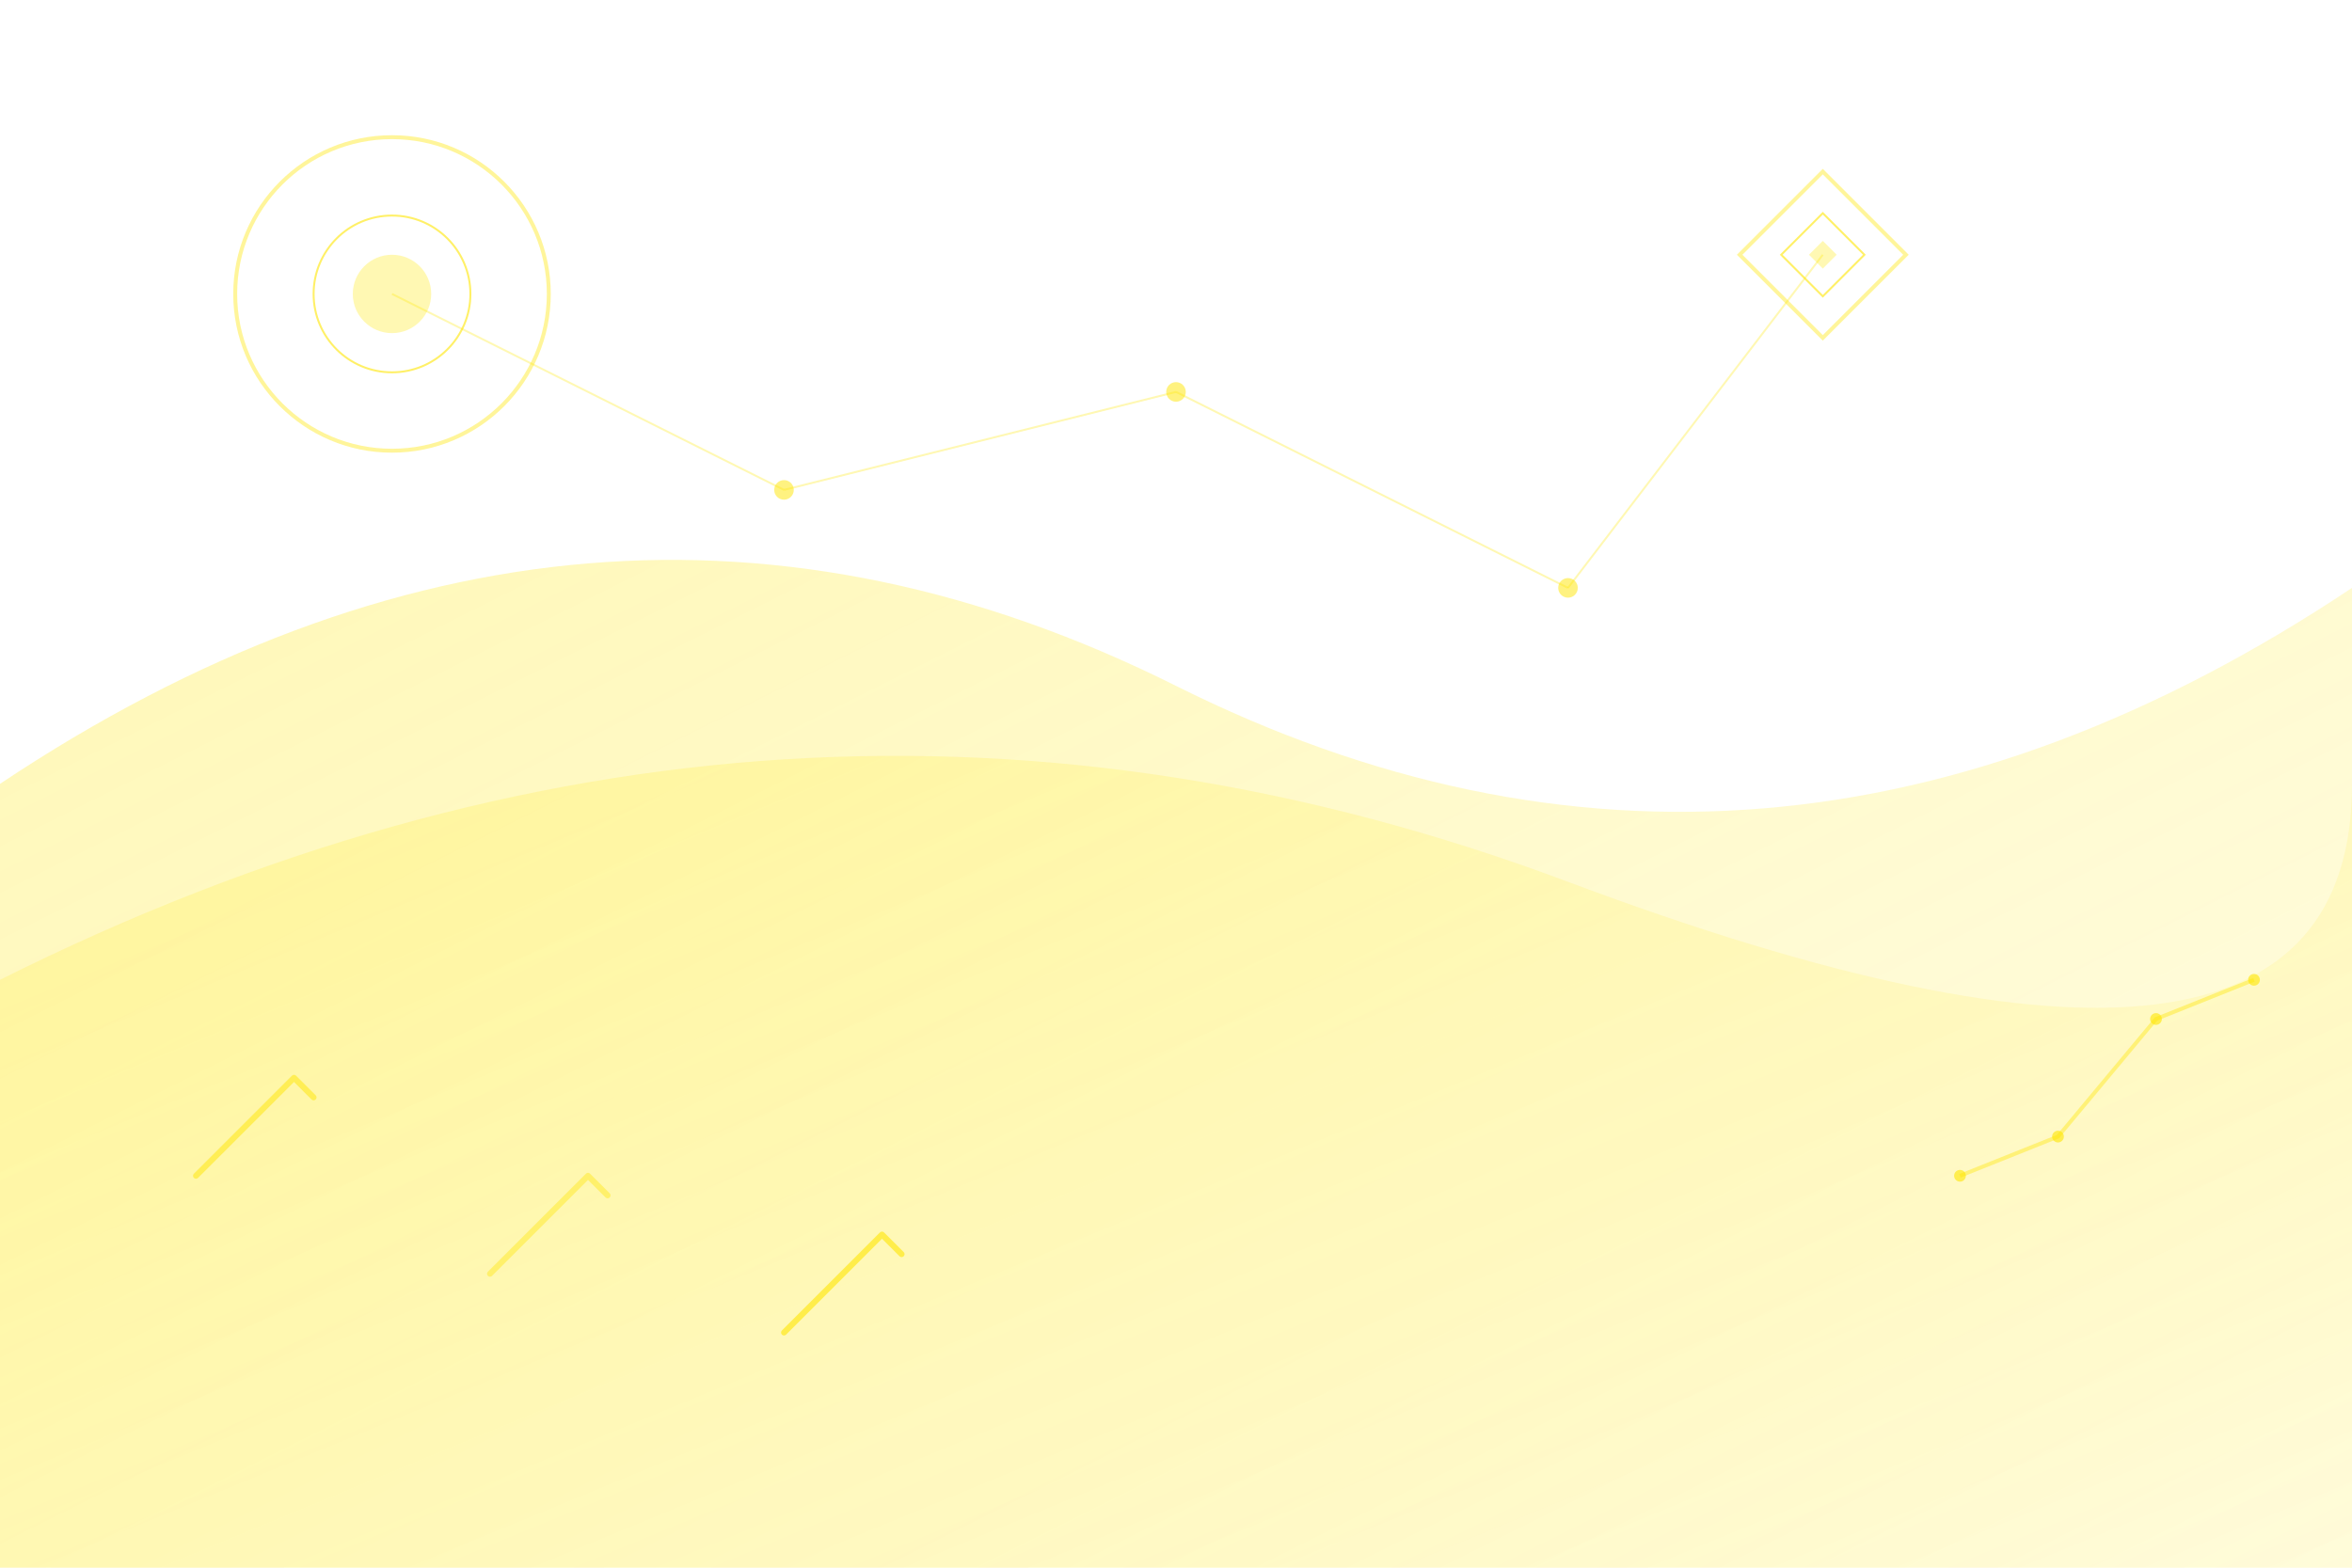<svg width="1200" height="800" viewBox="0 0 1200 800" fill="none" xmlns="http://www.w3.org/2000/svg">
  <defs>
    <linearGradient id="grad1" x1="0%" y1="0%" x2="100%" y2="100%">
      <stop offset="0%" style="stop-color:#ffe603;stop-opacity:0.3" />
      <stop offset="100%" style="stop-color:#ffe603;stop-opacity:0.1" />
    </linearGradient>
    <linearGradient id="grad2" x1="0%" y1="0%" x2="100%" y2="100%">
      <stop offset="0%" style="stop-color:#ffe603;stop-opacity:0.2" />
      <stop offset="100%" style="stop-color:#ffe603;stop-opacity:0.05" />
    </linearGradient>
  </defs>
  
  <!-- Abstract shapes representing growth and optimization -->
  <path d="M0 400 Q300 200 600 350 T1200 300 L1200 800 L0 800 Z" fill="url(#grad1)"/>
  <path d="M0 500 Q400 300 800 450 T1200 400 L1200 800 L0 800 Z" fill="url(#grad2)"/>
  
  <!-- Geometric elements representing business structure -->
  <circle cx="200" cy="150" r="80" fill="none" stroke="#ffe603" stroke-width="2" opacity="0.4"/>
  <circle cx="200" cy="150" r="40" fill="none" stroke="#ffe603" stroke-width="1" opacity="0.6"/>
  <circle cx="200" cy="150" r="20" fill="#ffe603" opacity="0.3"/>
  
  <rect x="900" y="100" width="60" height="60" fill="none" stroke="#ffe603" stroke-width="2" opacity="0.4" transform="rotate(45 930 130)"/>
  <rect x="915" y="115" width="30" height="30" fill="none" stroke="#ffe603" stroke-width="1" opacity="0.6" transform="rotate(45 930 130)"/>
  <rect x="925" y="125" width="10" height="10" fill="#ffe603" opacity="0.3" transform="rotate(45 930 130)"/>
  
  <!-- Growth arrows -->
  <path d="M100 600 L150 550 M150 550 L140 560 M150 550 L160 560" stroke="#ffe603" stroke-width="3" opacity="0.5" stroke-linecap="round"/>
  <path d="M250 650 L300 600 M300 600 L290 610 M300 600 L310 610" stroke="#ffe603" stroke-width="3" opacity="0.4" stroke-linecap="round"/>
  <path d="M400 680 L450 630 M450 630 L440 640 M450 630 L460 640" stroke="#ffe603" stroke-width="3" opacity="0.6" stroke-linecap="round"/>
  
  <!-- Network connections -->
  <line x1="200" y1="150" x2="400" y2="250" stroke="#ffe603" stroke-width="1" opacity="0.3"/>
  <line x1="400" y1="250" x2="600" y2="200" stroke="#ffe603" stroke-width="1" opacity="0.3"/>
  <line x1="600" y1="200" x2="800" y2="300" stroke="#ffe603" stroke-width="1" opacity="0.3"/>
  <line x1="800" y1="300" x2="930" y2="130" stroke="#ffe603" stroke-width="1" opacity="0.3"/>
  
  <!-- Data points -->
  <circle cx="400" cy="250" r="5" fill="#ffe603" opacity="0.5"/>
  <circle cx="600" cy="200" r="5" fill="#ffe603" opacity="0.5"/>
  <circle cx="800" cy="300" r="5" fill="#ffe603" opacity="0.5"/>
  
  <!-- Abstract business chart -->
  <polyline points="1000,600 1050,580 1100,520 1150,500" fill="none" stroke="#ffe603" stroke-width="2" opacity="0.4"/>
  <circle cx="1000" cy="600" r="3" fill="#ffe603" opacity="0.6"/>
  <circle cx="1050" cy="580" r="3" fill="#ffe603" opacity="0.6"/>
  <circle cx="1100" cy="520" r="3" fill="#ffe603" opacity="0.6"/>
  <circle cx="1150" cy="500" r="3" fill="#ffe603" opacity="0.6"/>
</svg>
